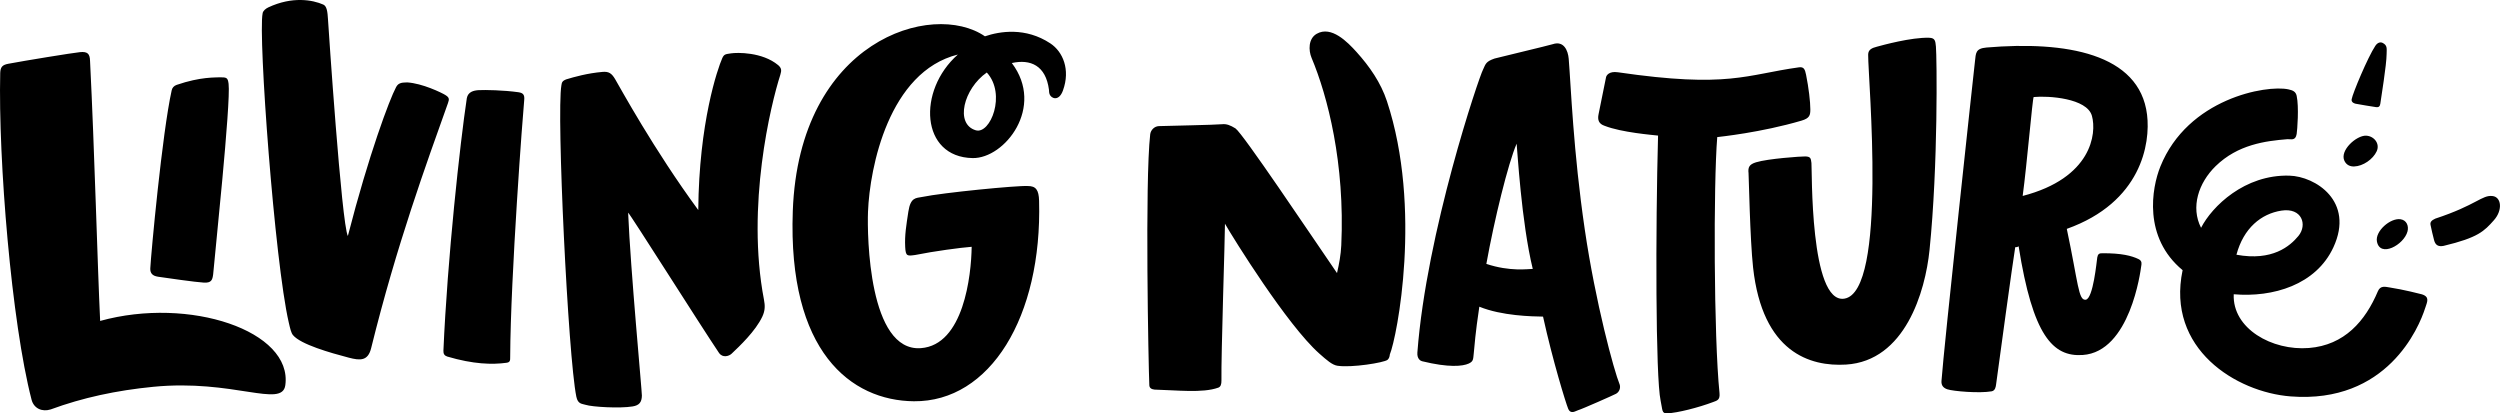 <?xml version="1.0" encoding="UTF-8"?><svg id="Layer_2" xmlns="http://www.w3.org/2000/svg" viewBox="0 0 1500 248"><g id="Layer_1-2"><path id="path-1" d="M813.94,31.22c-5.36-5.94-15.14-16.03-23.96-10.92-5.04,2.92-4.92,9.93-3.04,14.4,9.65,22.96,20.09,63.38,17.83,112.47-.26,5.63-1.29,11.18-2.56,16.68-16.79-24.45-56.33-83.57-60.93-86.81-3.09-1.91-5.36-2.79-8.02-2.51-4.03,.41-32.13,.94-37.94,1.14-2.67,.09-4.9,2.35-5.2,4.94-3.22,28.26-1.03,139.46-.52,150.56,.08,1.67,1.34,2.4,3.11,2.59,13.21,.32,28.84,2.23,38.26-1.17,1.45-.52,1.93-2.06,1.9-4.27-.25-14.84,2.16-87.05,2.11-94.09,4.95,8.65,37.33,60.79,56.57,77.87,4.51,4,7.78,6.86,10.86,7.34,8.52,1.33,28.03-1.87,30.08-3.52,.84-.68,1.27-1.82,1.38-2.99,0-.06,0-.11,0-.17,4.36-10.5,19.52-87.83-1.71-152.06-3.65-11.07-10.4-20.82-18.23-29.49M60.09,192.56c-1.64-34.39-3.34-101.61-6.06-156.03-.11-4.35-1.58-5.68-6-5.25-4.58,.45-33.31,5.15-43.09,6.99-3.57,.67-4.68,2-4.81,5.53-1.22,52.04,6.77,149.63,18.82,196.06,1.36,5.21,6.31,7.44,11.45,5.8,19.16-7.05,39.38-11.4,61.53-13.57,47.95-4.71,77.35,12.97,79.26-.96,4.48-32.55-57.51-53.4-111.1-38.57M592.08,43.5c-13.89,9.68-19.3,30.91-6.62,34.67,8.77,2.6,18.47-21.68,6.62-34.67m45.71,10.76c-2.48,6.85-7.03,4.82-7.99,2.38-.34-.87-.39-1.88-.43-2.84-1.9-14.46-11.02-18.47-22.28-15.98,20.01,26.41-4.24,57.34-23.49,57.03-31.26-.51-33.38-40.54-8.88-62.13-41.4,10.33-52.88,67.65-53.92,94.31-.57,14.57,.47,84.14,31.71,81.86,25.66-1.87,30.25-43.53,30.49-60.81-6.71,.51-22.35,2.6-33.87,4.91-4.81,.66-5.73,.85-6.02-4.84-.36-7.11,.64-12.78,1.9-21.17,1.33-8.78,4.68-8.07,8.23-8.8,12.68-2.61,57.09-6.94,63.32-6.56,5.04-.07,6.71,2.4,6.89,8.85,1.88,69.67-29.42,120.7-75.11,120.29-37.8-.34-75.73-29.78-72.67-114.13C479.38,24.18,559.46,.13,590.96,21.79c8.9-3.02,24.36-5.6,39.25,4.25,7.52,4.97,12.11,15.71,7.57,28.22m788.38,90.66c1.86,9.85,16.17,2.05,18.34-6.05,.88-3.3-.54-6.8-4.2-7.33-6.08-.88-15.32,7.16-14.14,13.38m-13.66-45.05c5.28-.14,11.32-4.32,13.51-9.1,2.12-4.63-1.61-9.18-6.36-9.37-5.76-.23-15.96,8.86-13,15.09,1.22,2.55,3.42,3.45,5.84,3.39m.96-37.63c4.1,.73,8.21,1.44,12.34,2.05,1.37,.2,2.21-.54,2.4-2.06,.43-3.36,3.75-23.18,3.78-29.89,0-3.03,.64-5.1-2.4-6.62-1.35-.67-3.06-.22-4.4,1.81-4.53,6.86-13.57,28.45-14.19,32.04-.35,2.05,2.08,2.6,2.46,2.67m82.15,55.38c-6.46-.79-9.48,5.32-34.43,13.55-2.22,1.02-3.2,2.07-2.85,3.76,.64,3.08,1.34,6.16,2.15,9.21,.79,2.97,2.56,3.97,5.68,3.38,20.76-4.96,24.38-8.84,30.19-15.38,5.43-6.11,4.48-13.88-.74-14.52M94.72,166.02c4.53,.68,22.91,3.31,27.59,3.55,4.48,.23,5.13-1.5,5.58-4.94,.81-10.14,10.71-103.01,9.26-114.36-.47-3.7-1.17-3.89-5.18-3.89-2.6,.2-11.53-.42-25.98,4.55-1.61,.56-2.68,1.75-2.98,3.26-5.69,25.47-12.42,98.35-12.84,106.81-.15,3.07,1.49,4.55,4.55,5.01M311.09,55.34c-8.97-1.26-20.09-1.46-23.96-1.25-2.92,.19-6.33,.98-7.04,4.83-4.01,26.56-11.68,96.34-14.04,151.5-.09,1.86,.63,2.97,2.27,3.5,15.78,4.68,27.09,4.9,35.54,3.75,2.02-.28,2.34-1.11,2.25-3.59,.23-48.61,7.69-147.05,8.42-154.1,.34-3.3-.88-4.25-3.43-4.63m719.22,26.91c1.45-.2,26.15-2.69,50.62-9.89,4.94-1.45,5.25-3.38,5.26-6.77,0-4.48-.98-12.9-2.56-20.74-.67-3.35-1.38-4.86-4.26-4.47-31.64,4.36-42.19,12.66-108.65,2.97-5.27-.77-6.87,1.83-7.11,2.99-1.58,7.33-2.88,14.72-4.46,22.05-.78,3.6,.14,5.93,3.59,7.08,10.31,4.04,28.82,5.47,32.08,5.87-1.52,55.61-1.52,144.96,1.54,159.06,1.25,5.78,.6,7.69,3.9,7.59,6.02-.19,19.02-3.51,27.66-6.8,2.21-.84,4.2-1.17,3.77-5.38-3.45-33.76-3.66-125.45-1.36-153.57m127.17-59.6c-10.71-.34-28.11,4.47-31.36,5.36-2.93,.76-5.25,1.7-5.26,4.78-.08,14.94,11.73,142.39-14.33,146.4-20.78,3.19-19.28-77.99-19.7-81.37-.35-2.79-.43-3.9-3.78-3.97-2.37-.05-22.34,1.33-29.46,3.52-4.1,1.26-4.9,3.01-4.5,6.53,.14,1.18,.88,39.88,2.72,56.6,5.62,51.04,34.28,59.54,55.76,58.24,35.41-2.15,47.56-43.69,50.11-68.74,5.2-50.91,4.4-115.91,3.84-122.05-.32-3.49-.55-5.18-4.03-5.29M267.31,57.06c-2.34-1.45-13.91-7.07-23.01-7.62-3.92,0-5.52,.61-6.73,3.01-3.78,7.06-16.25,40.07-28.86,89.16-3.78-7.55-11.65-125.62-11.91-129.94-.28-4.62-.67-7.98-2.83-8.93-6.41-2.82-18.6-5.06-32.99,1.69-1.6,.75-3.24,2.12-3.41,3.6-2.73,13.41,7.22,148.84,15.69,185.47,.84,3.64,1.42,6.21,2.52,7.55,4.62,5.59,22.29,10.61,33.5,13.55,6.93,1.81,11.51,2.02,13.42-5.74,15.3-61.95,33.13-110.62,46.1-147.04,.88-2.37,.74-3.37-1.5-4.75m1074.57,95.77c21.58,3.95,32.14-5.15,37.18-11.26,5.5-6.67,2.16-17.13-10.2-15.21-12.1,1.88-22.71,10.46-26.98,26.47m113.25,31.95c-3.7,11.77-22.9,57.56-80.78,53.05-32.54-2.53-74.69-28.49-64.77-75.74-23.8-19.68-18.54-49.3-13.35-62.17,16.46-40.84,63.56-49.14,76.76-46.33,2.7,.58,4.45,1.31,5.02,3.88,1.46,6.61,.37,20.71,0,22.91-.73,4.32-3.4,2.95-5.62,3.13-13.13,1.07-29.65,3.17-42.97,16.14-10.33,10.07-15.09,24.68-8.77,37.02,6.54-12.77,26.15-32.07,53.03-31.29,15.52,.44,39.19,15.33,26.38,42.99-10.44,22.55-36.24,30.2-59.81,28.18-.86,20.61,23.02,34,45.11,32.24,21.31-1.7,33.84-16.13,41.4-34.08,1.52-3.61,4.59-2.61,7.13-2.23,8.06,1.21,18.86,3.98,19.24,4.1,4.98,1.57,3.13,4.64,2.01,8.21m-535.47-23.45c-6.87-28.24-9.24-71.6-9.67-75.14-5.12,11.82-13.4,45.58-18.17,72.13,14.18,4.75,25.19,3.01,27.84,3.01m52.16,69.34c.64,2.11-.19,4.46-2.18,5.57-1.39,.77-20.32,9.17-22.76,9.86-1.55,.43-4.46,2.81-6.01-.99-1.34-3.26-9.17-28.46-15.04-55.16-6.63-.1-24.69-.43-38.23-5.95-2.5,16.72-2.8,22.85-3.35,28.09-.37,3.58-.22,4.74-3.02,6.03-3.61,1.65-11.99,2.53-27.98-1.4-.82-.2-3.11-1.32-2.82-5.21,5.43-72.26,37.09-165.71,39.41-169.8,1.6-3.54,1.76-4.81,6.9-6.61,7.18-1.84,30.55-7.35,34.95-8.62,6.57-2.18,9.12,3.72,9.54,8.78,1.37,16.63,2.7,55.14,9.65,102.47,6.43,43.83,17.52,84.7,20.93,92.97m283.34-161.23c-2.95-10.61-26.21-12.13-34.94-11.27-.72,.93-4.02,40.32-6.6,59.35,41.36-10.74,44.52-37.39,41.55-48.07m-15.08,67.81c6.93,32.68,6.91,43.16,11.39,42.52,4.46-.64,6.53-23.08,6.89-25.34,.32-1.95,1.13-2.63,3.07-2.54,11.48-.07,17.59,1.52,21.72,3.52,2.39,1.15,1.72,3.2,1.58,4.25-.4,2.93-6.64,51.38-35.11,53.28-17.99,1.2-29.94-11.67-38.44-65.22-.78,.64-2.04,.54-2.04,.54-1.45,8.69-9.85,70.11-11.51,82.54-.17,1.26-.51,3.56-2.66,3.94-7.36,1.29-23.02-.03-26.57-1.22-2.29-.77-3.69-2.24-3.51-4.95,1.25-18.52,19.65-188.22,20.1-191.89,.58-4.77,.18-7.65,6.97-8.23,47.28-3.99,91.76,3.46,96.28,40.29,2.14,17.38-3.48,52.59-48.16,68.53M468.17,44.96c-5.65,17.55-20.56,78.6-9.79,134.85,.67,3.5,.74,6.46-.97,10.12-4.09,8.75-13.79,17.89-18.49,22.33-1.42,1.35-5.33,2.75-7.57-.59-11.07-16.43-53.29-83.32-54.47-84.08,1.43,34.27,8.3,106.99,8.25,109.76-.07,3.99-1.57,5.85-5.55,6.51-7.76,1.29-24.34,.29-28.15-.95-2.22-.72-4.68-.32-5.63-4.91-4.94-24.05-11.97-169.76-8.96-186.81,.27-1.65,.4-2.61,2.91-3.58,4.72-1.43,12.67-3.69,21.79-4.47,3.7-.32,5.43,.8,7.52,4.32,2.89,4.87,23.16,42.16,49.9,78.57,.42-52.48,11.61-84.81,14.38-91.09,1.13-2.55,2.07-2.42,5.25-2.92,3.59-.56,18.72-.91,28.31,7.06,1.92,1.7,2.2,2.97,1.28,5.85"/></g></svg>
